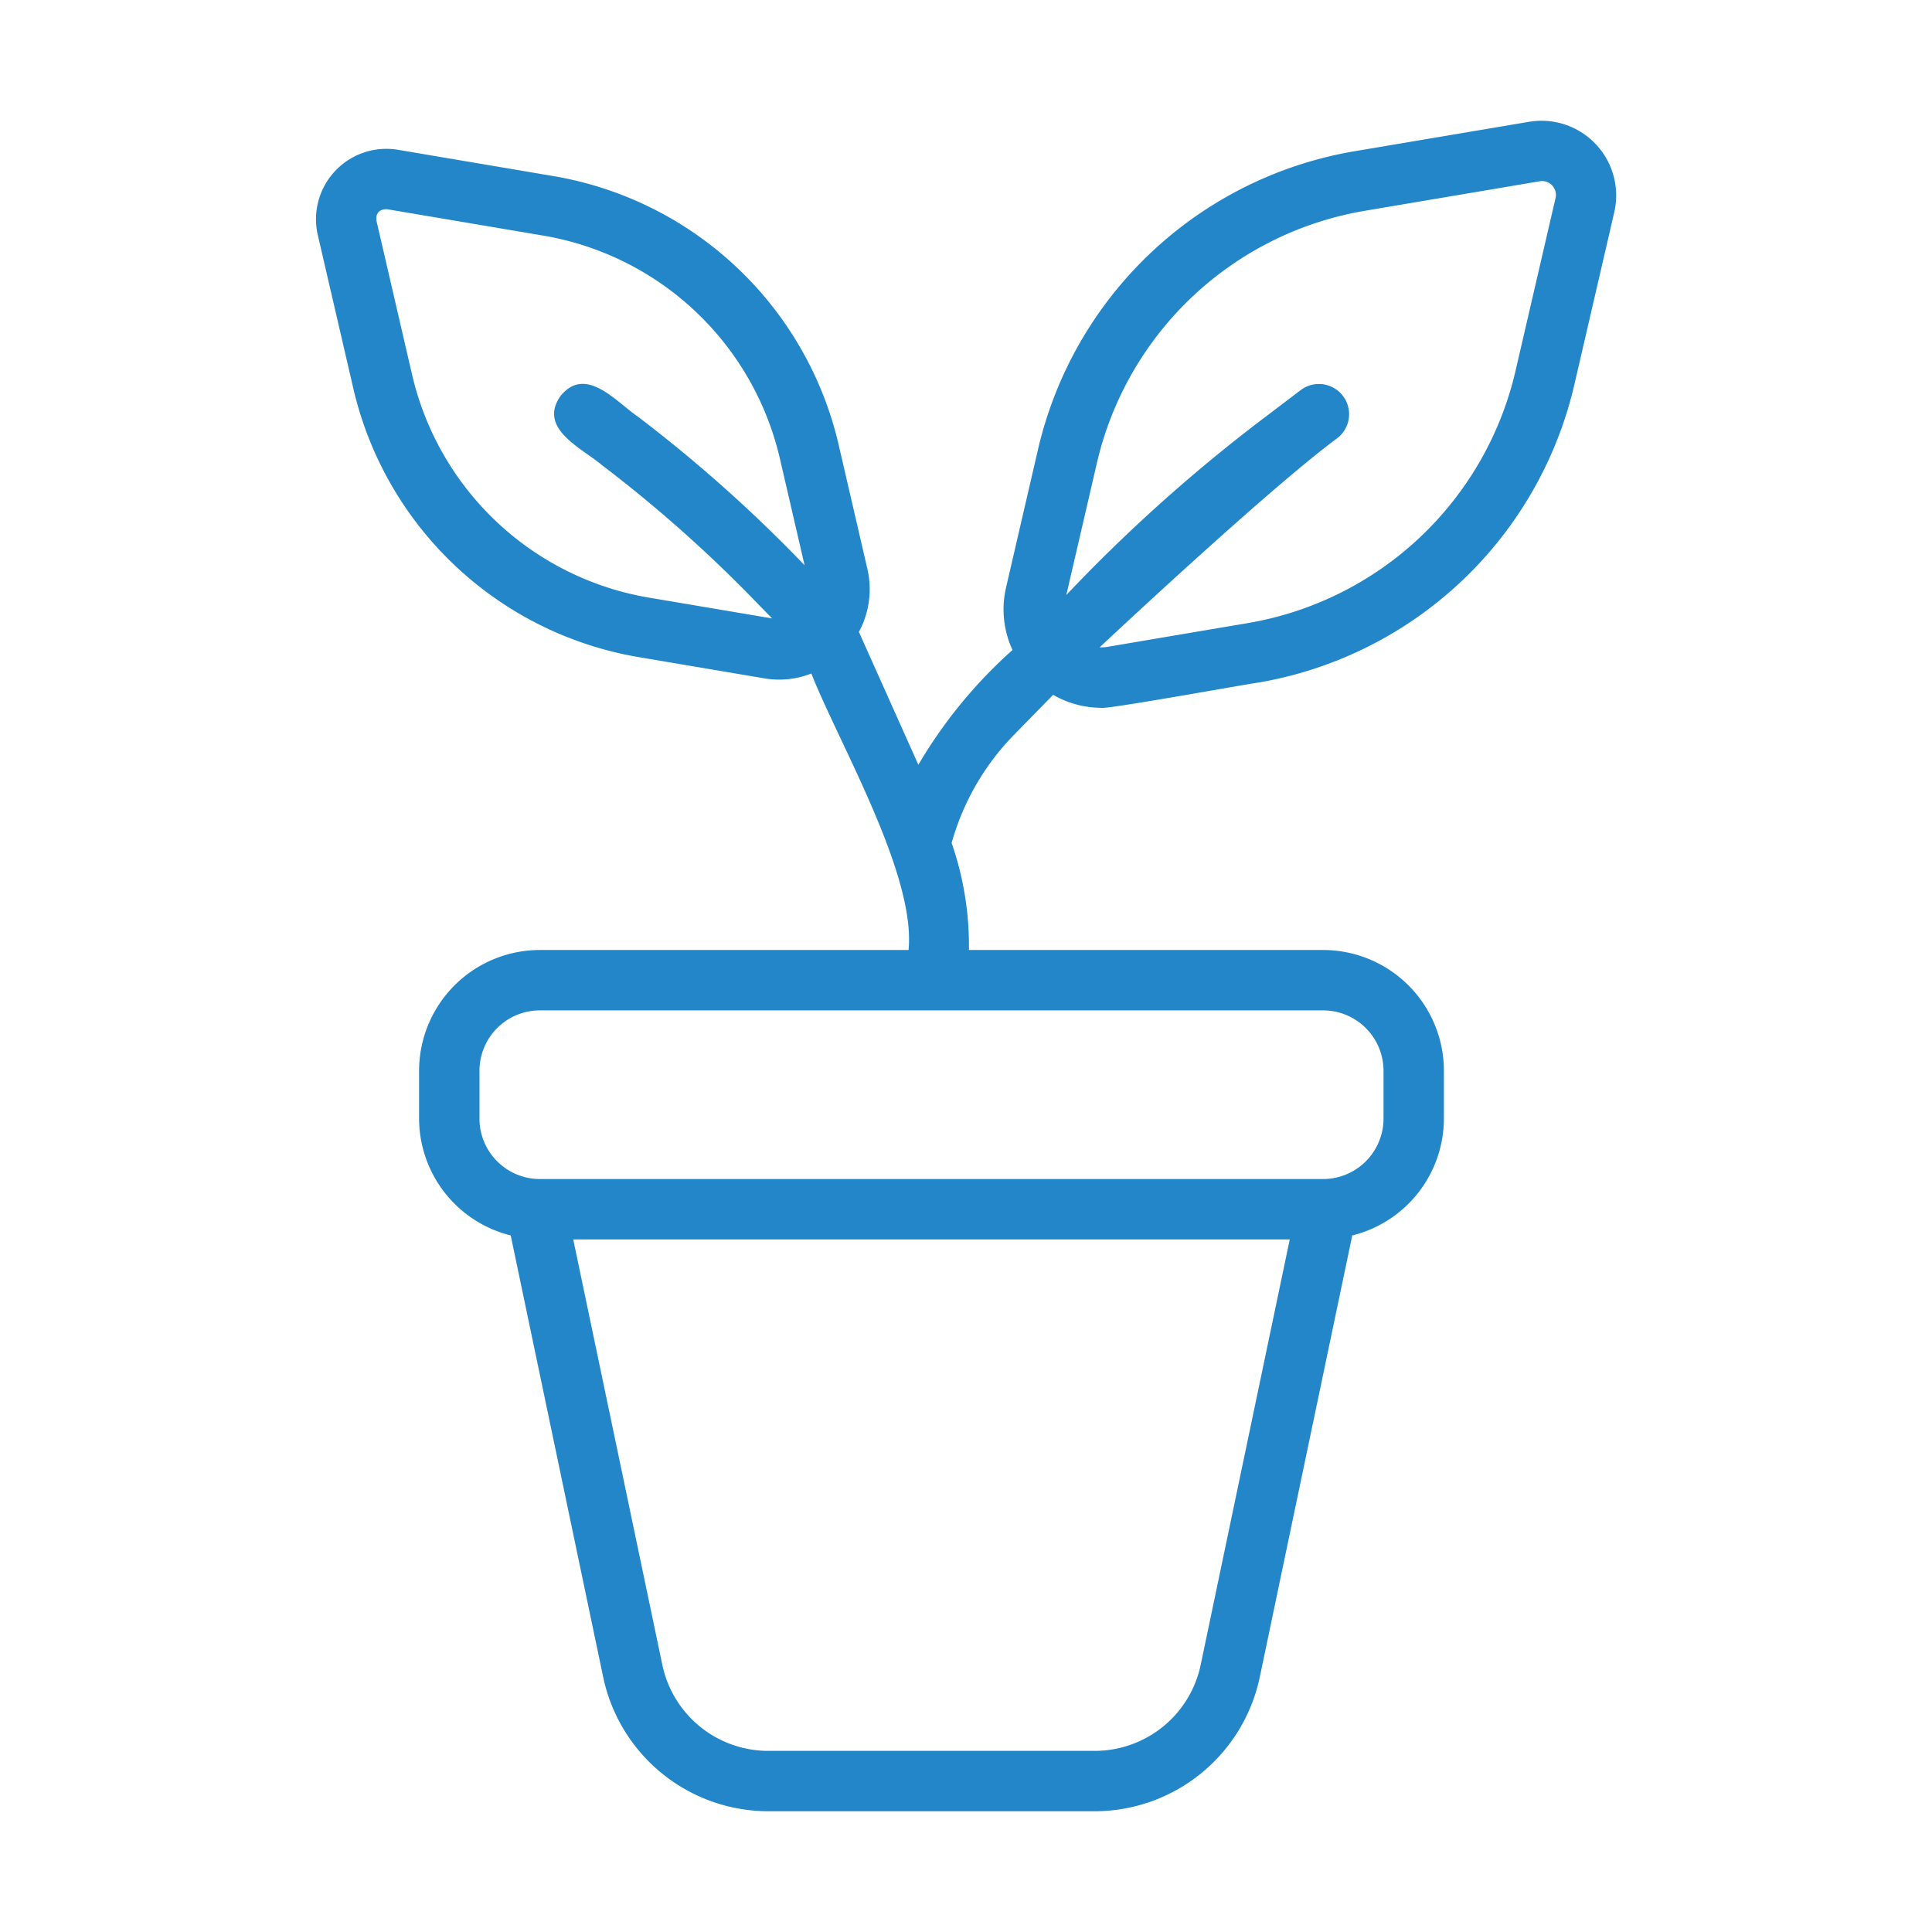 <svg xmlns="http://www.w3.org/2000/svg" version="1.1" xmlns:xlink="http://www.w3.org/1999/xlink" width="512" height="512" x="0" y="0" viewBox="0 0 64 64" style="enable-background:new 0 0 512 512" xml:space="preserve" class=""><g><path d="M52.864 4.778a2.473 2.473 0 0 0-2.212-.743l-5.752.97a12.993 12.993 0 0 0-10.52 9.907l-1.06 4.58a3.207 3.207 0 0 0 .22 2.04 15.863 15.863 0 0 0-3.118 3.802l-1.97-4.4a2.98 2.98 0 0 0 .282-2.084l-.947-4.092a11.71 11.71 0 0 0-9.484-8.93l-5.138-.869a2.332 2.332 0 0 0-2.642 2.807l1.175 5.076a11.713 11.713 0 0 0 9.484 8.93l4.142.7a2.917 2.917 0 0 0 1.553-.161c.896 2.28 3.466 6.648 3.22 9.159H17.883a4.004 4.004 0 0 0-4 4v1.587a3.997 3.997 0 0 0 3.035 3.868l3.068 14.653A5.596 5.596 0 0 0 25.437 60h10.84a5.595 5.595 0 0 0 5.45-4.423l3.068-14.651a3.997 3.997 0 0 0 3.036-3.87V35.47a4.004 4.004 0 0 0-4-4H32.097a10.387 10.387 0 0 0-.573-3.545 8.334 8.334 0 0 1 2.059-3.576l1.304-1.332a3.205 3.205 0 0 0 1.575.43c.102.076 4.908-.8 5.177-.828a12.991 12.991 0 0 0 10.52-9.905l1.315-5.683a2.47 2.47 0 0 0-.61-2.253zM21.515 19.8a9.718 9.718 0 0 1-7.869-7.41l-1.175-5.076c-.035-.266.118-.395.361-.382l5.138.868a9.715 9.715 0 0 1 7.869 7.409l.814 3.516a47.56 47.56 0 0 0-5.507-4.912c-.722-.487-1.739-1.73-2.576-.698-.765 1.084.708 1.73 1.37 2.292a45.116 45.116 0 0 1 4.77 4.19l.867.889zm18.256 35.366A3.586 3.586 0 0 1 36.276 58H25.437a3.587 3.587 0 0 1-3.493-2.833l-2.955-14.11h23.736zm6.06-19.696v1.587a2.003 2.003 0 0 1-2 2H17.883a2.002 2.002 0 0 1-2-2V35.47a2.002 2.002 0 0 1 2-2h25.948a2.003 2.003 0 0 1 2 2zm4.378-23.207a10.994 10.994 0 0 1-8.904 8.383l-4.635.784a1.202 1.202 0 0 1-.242.013s5.527-5.194 7.867-6.925a1 1 0 0 0-1.209-1.594l-1.306.991a53.336 53.336 0 0 0-6.457 5.796l1.007-4.348a10.995 10.995 0 0 1 8.903-8.384l5.752-.971a.46.46 0 0 1 .54.572z" fill="#2386c8" opacity="1" data-original="#000000" class=""></path></g></svg>